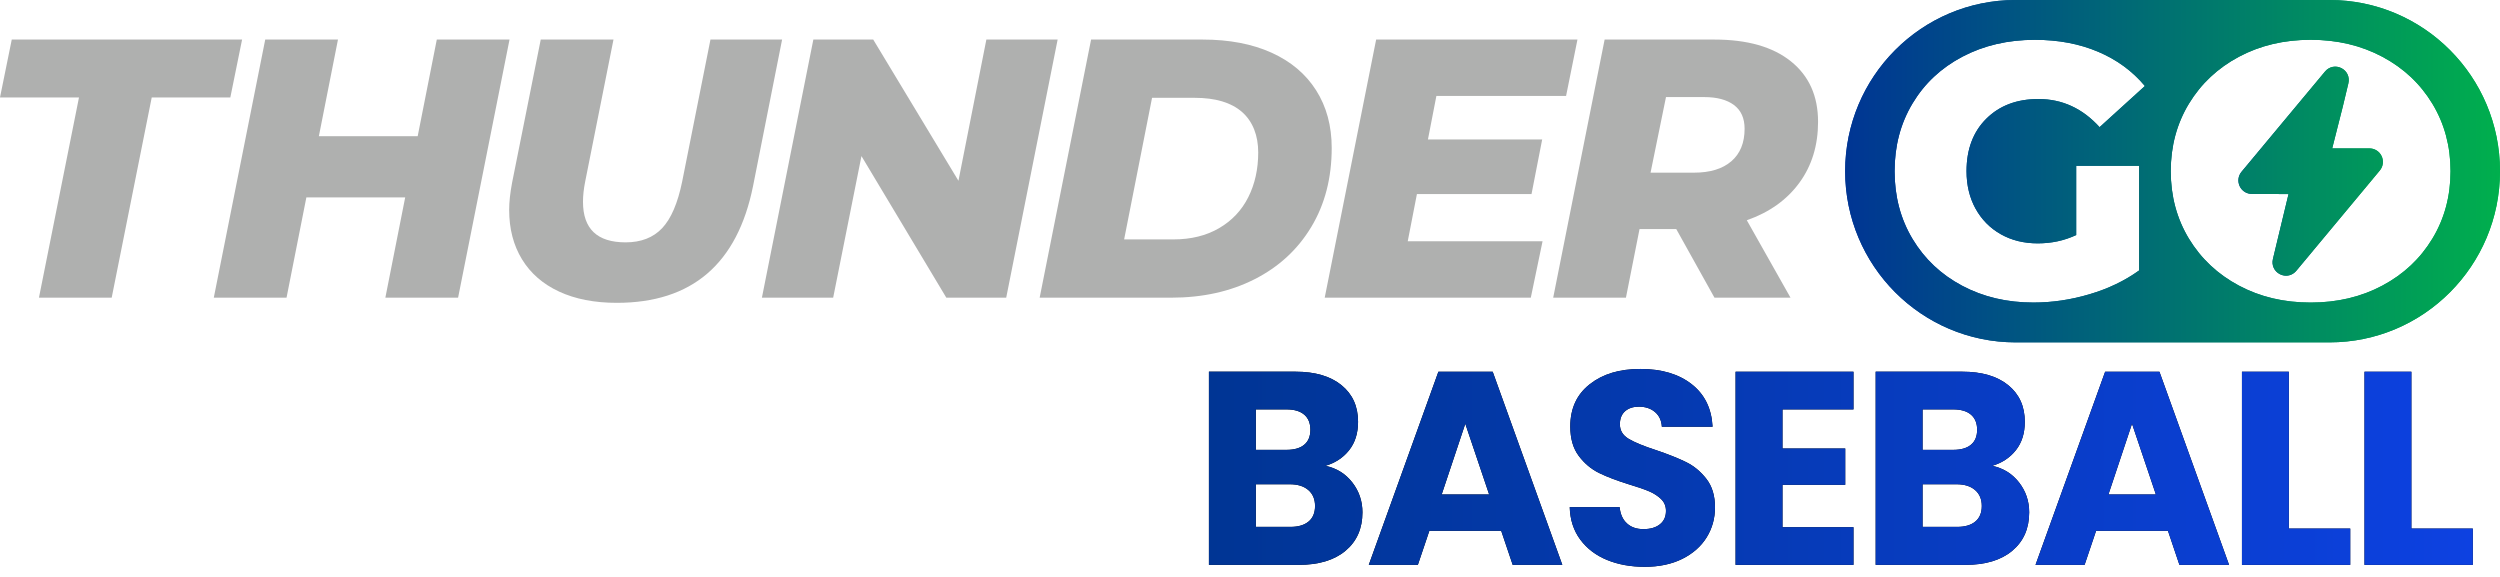 <svg xmlns="http://www.w3.org/2000/svg" width="195" height="45" viewBox="0 0 195 45" fill="none"><path d="M6.161 7.601H0L0.917 3.086H18.883L17.966 7.601H11.835L8.712 23.219H3.038L6.161 7.601Z" fill="#AFB0AF"></path><path d="M39.743 3.086L35.731 23.219H30.058L31.605 15.396H23.897L22.35 23.219H16.676L20.688 3.086H26.362L24.872 10.622H32.58L34.07 3.086H39.743Z" fill="#AFB0AF"></path><path d="M43.611 22.744C42.35 22.159 41.386 21.321 40.717 20.228C40.049 19.135 39.715 17.851 39.715 16.374C39.715 15.76 39.791 15.051 39.944 14.245L42.178 3.086H47.852L45.645 14.159C45.53 14.734 45.473 15.261 45.473 15.74C45.473 17.85 46.58 18.904 48.797 18.904C50.001 18.904 50.95 18.535 51.648 17.797C52.344 17.059 52.866 15.846 53.21 14.159L55.416 3.086H61.004L58.74 14.504C57.517 20.582 53.973 23.621 48.109 23.621C46.371 23.621 44.871 23.329 43.61 22.744H43.611Z" fill="#AFB0AF"></path><path d="M82.496 3.086L78.484 23.219H73.813L67.194 12.174L64.987 23.219H59.429L63.441 3.086H68.111L74.759 14.101L76.937 3.086H82.496Z" fill="#AFB0AF"></path><path d="M85.104 3.086H93.814C95.877 3.086 97.664 3.427 99.173 4.107C100.683 4.787 101.842 5.765 102.655 7.04C103.467 8.316 103.873 9.816 103.873 11.542C103.873 13.881 103.343 15.934 102.283 17.697C101.223 19.461 99.747 20.822 97.856 21.78C95.966 22.74 93.797 23.219 91.352 23.219H81.093L85.105 3.086H85.104ZM91.522 18.674C92.896 18.674 94.086 18.382 95.089 17.797C96.092 17.212 96.851 16.407 97.367 15.381C97.883 14.356 98.141 13.191 98.141 11.886C98.141 10.582 97.721 9.475 96.88 8.737C96.04 7.999 94.808 7.63 93.183 7.63H89.86L87.682 18.674H91.522Z" fill="#AFB0AF"></path><path d="M112.038 7.485L111.379 10.879H120.29L119.459 15.135H110.52L109.804 18.817H120.32L119.403 23.217H103.328L107.34 3.084H123.042L122.154 7.484H112.04L112.038 7.485Z" fill="#AFB0AF"></path><path d="M140.348 14.259C139.374 15.591 138.008 16.565 136.251 17.179L139.66 23.219H133.729L130.749 17.869H127.883L126.823 23.219H121.149L125.161 3.086H133.729C136.288 3.086 138.275 3.651 139.688 4.783C141.102 5.915 141.809 7.487 141.809 9.501C141.809 11.341 141.322 12.928 140.348 14.26V14.259ZM135.248 8.191C134.693 7.778 133.92 7.572 132.927 7.572H129.947L128.743 13.468H132.124C133.385 13.468 134.359 13.171 135.047 12.577C135.735 11.982 136.079 11.138 136.079 10.045C136.079 9.221 135.801 8.603 135.248 8.191Z" fill="#AFB0AF"></path><path d="M181.698 0H157.223C149.876 0 143.921 5.979 143.921 13.351C143.921 20.726 149.877 26.704 157.223 26.704H181.698C189.045 26.704 195 20.725 195 13.352C195 5.978 189.043 0 181.698 0ZM154.09 16.267C154.56 17.12 155.212 17.787 156.054 18.265C156.897 18.743 157.859 18.982 158.944 18.982C160.028 18.982 161.009 18.767 161.944 18.334V12.93H166.852V21.094C165.73 21.901 164.441 22.52 162.982 22.951C161.523 23.384 160.066 23.599 158.606 23.599C156.55 23.599 154.699 23.164 153.054 22.291C151.408 21.418 150.118 20.203 149.182 18.645C148.247 17.088 147.78 15.323 147.78 13.352C147.78 11.382 148.245 9.617 149.182 8.06C150.118 6.503 151.417 5.288 153.082 4.415C154.746 3.543 156.625 3.106 158.718 3.106C160.552 3.106 162.196 3.417 163.655 4.037C165.115 4.655 166.329 5.546 167.302 6.709L163.767 9.919C162.441 8.456 160.851 7.724 159 7.724C157.316 7.724 155.962 8.236 154.932 9.259C153.903 10.282 153.389 11.648 153.389 13.354C153.389 14.443 153.623 15.414 154.089 16.269L154.09 16.267ZM189.725 18.616C188.781 20.174 187.482 21.395 185.826 22.276C184.173 23.159 182.307 23.6 180.23 23.6C178.153 23.6 176.291 23.16 174.634 22.276C172.979 21.395 171.681 20.174 170.735 18.616C169.793 17.059 169.32 15.304 169.32 13.351C169.32 11.398 169.793 9.645 170.735 8.088C171.68 6.531 172.979 5.312 174.634 4.428C176.291 3.547 178.154 3.104 180.23 3.104C182.305 3.104 184.172 3.547 185.826 4.428C187.482 5.312 188.78 6.531 189.725 8.088C190.668 9.646 191.141 11.402 191.141 13.351C191.141 15.301 190.668 17.06 189.725 18.616Z" fill="url(#paint0_linear_5296_14)"></path><path d="M185.338 11.713C185.184 11.624 185.006 11.576 184.82 11.576H181.911L182.737 8.321L183.174 6.498C183.291 6.015 183.071 5.538 182.629 5.313C182.183 5.09 181.673 5.195 181.353 5.578L179.536 7.759L174.931 13.289L174.84 13.399C174.576 13.716 174.521 14.145 174.695 14.518C174.788 14.722 174.94 14.883 175.124 14.988C175.276 15.076 175.456 15.125 175.642 15.125L178.505 15.138L177.725 18.38L177.288 20.201C177.17 20.686 177.391 21.162 177.834 21.387C177.99 21.465 178.153 21.503 178.314 21.503C178.613 21.503 178.902 21.371 179.11 21.123L180.928 18.94L185.531 13.411L185.623 13.3C185.886 12.984 185.942 12.555 185.768 12.181C185.675 11.978 185.522 11.816 185.338 11.712V11.713Z" fill="url(#paint1_linear_5296_14)"></path><path d="M181.698 0H157.223C149.876 0 143.921 5.979 143.921 13.351C143.921 20.726 149.877 26.704 157.223 26.704H181.698C189.045 26.704 195 20.725 195 13.352C195 5.978 189.043 0 181.698 0ZM154.09 16.267C154.56 17.12 155.212 17.787 156.054 18.265C156.897 18.743 157.859 18.982 158.944 18.982C160.028 18.982 161.009 18.767 161.944 18.334V12.93H166.852V21.094C165.73 21.901 164.441 22.52 162.982 22.951C161.523 23.384 160.066 23.599 158.606 23.599C156.55 23.599 154.699 23.164 153.054 22.291C151.408 21.418 150.118 20.203 149.182 18.645C148.247 17.088 147.78 15.323 147.78 13.352C147.78 11.382 148.245 9.617 149.182 8.06C150.118 6.503 151.417 5.288 153.082 4.415C154.746 3.543 156.625 3.106 158.718 3.106C160.552 3.106 162.196 3.417 163.655 4.037C165.115 4.655 166.329 5.546 167.302 6.709L163.767 9.919C162.441 8.456 160.851 7.724 159 7.724C157.316 7.724 155.962 8.236 154.932 9.259C153.903 10.282 153.389 11.648 153.389 13.354C153.389 14.443 153.623 15.414 154.089 16.269L154.09 16.267ZM189.725 18.616C188.781 20.174 187.482 21.395 185.826 22.276C184.173 23.159 182.307 23.6 180.23 23.6C178.153 23.6 176.291 23.16 174.634 22.276C172.979 21.395 171.681 20.174 170.735 18.616C169.793 17.059 169.32 15.304 169.32 13.351C169.32 11.398 169.793 9.645 170.735 8.088C171.68 6.531 172.979 5.312 174.634 4.428C176.291 3.547 178.154 3.104 180.23 3.104C182.305 3.104 184.172 3.547 185.826 4.428C187.482 5.312 188.78 6.531 189.725 8.088C190.668 9.646 191.141 11.402 191.141 13.351C191.141 15.301 190.668 17.06 189.725 18.616Z" fill="url(#paint2_linear_5296_14)"></path><path d="M185.338 11.713C185.184 11.624 185.006 11.576 184.82 11.576H181.911L182.737 8.321L183.174 6.498C183.291 6.015 183.071 5.538 182.629 5.313C182.183 5.09 181.673 5.195 181.353 5.578L179.536 7.759L174.931 13.289L174.84 13.399C174.576 13.716 174.521 14.145 174.695 14.518C174.788 14.722 174.94 14.883 175.124 14.988C175.276 15.076 175.456 15.125 175.642 15.125L178.505 15.138L177.725 18.38L177.288 20.201C177.17 20.686 177.391 21.162 177.834 21.387C177.99 21.465 178.153 21.503 178.314 21.503C178.613 21.503 178.902 21.371 179.11 21.123L180.928 18.94L185.531 13.411L185.623 13.3C185.886 12.984 185.942 12.555 185.768 12.181C185.675 11.978 185.522 11.816 185.338 11.712V11.713Z" fill="url(#paint3_linear_5296_14)"></path><path d="M103.385 36.334C104.154 36.105 104.771 35.697 105.235 35.11C105.698 34.523 105.929 33.787 105.929 32.899C105.929 31.697 105.498 30.745 104.635 30.044C103.772 29.343 102.578 28.992 101.053 28.992H94.296V44.06H101.288C102.857 44.06 104.079 43.692 104.956 42.954C105.834 42.217 106.271 41.219 106.271 39.96C106.271 39.087 106.007 38.311 105.48 37.632C104.952 36.952 104.253 36.519 103.385 36.333V36.334ZM97.954 31.933H100.349C100.948 31.933 101.408 32.069 101.728 32.341C102.048 32.613 102.21 33.007 102.21 33.522C102.21 34.036 102.05 34.427 101.728 34.691C101.408 34.957 100.948 35.089 100.349 35.089H97.954V31.933ZM102.07 40.68C101.735 40.959 101.261 41.098 100.648 41.098H97.954V37.772H100.606C101.219 37.772 101.7 37.922 102.05 38.223C102.399 38.524 102.573 38.938 102.573 39.468C102.573 39.998 102.405 40.401 102.071 40.681L102.07 40.68Z" fill="black"></path><path d="M112.195 28.994L106.764 44.062H110.592L111.49 41.4H117.093L117.991 44.062H121.862L116.43 28.994H112.195ZM112.452 38.567L114.292 33.051L116.153 38.567H112.453H112.452Z" fill="black"></path><path d="M131.538 36.055C130.931 35.754 130.144 35.44 129.175 35.111C128.205 34.796 127.492 34.503 127.037 34.23C126.58 33.958 126.352 33.58 126.352 33.093C126.352 32.65 126.487 32.31 126.758 32.073C127.029 31.837 127.385 31.72 127.828 31.72C128.341 31.72 128.761 31.859 129.09 32.138C129.418 32.418 129.596 32.801 129.624 33.286H133.58C133.508 31.869 132.967 30.765 131.955 29.971C130.942 29.176 129.609 28.779 127.956 28.779C126.302 28.779 125.011 29.176 124 29.971C122.987 30.765 122.482 31.863 122.482 33.266C122.482 34.21 122.702 34.976 123.145 35.563C123.587 36.15 124.115 36.593 124.728 36.893C125.34 37.194 126.132 37.494 127.101 37.795C127.771 37.996 128.288 38.175 128.651 38.332C129.015 38.489 129.321 38.69 129.57 38.933C129.82 39.176 129.945 39.484 129.945 39.855C129.945 40.299 129.788 40.646 129.474 40.896C129.16 41.147 128.732 41.272 128.19 41.272C127.648 41.272 127.234 41.125 126.908 40.832C126.58 40.538 126.387 40.113 126.33 39.554H122.438C122.466 40.541 122.741 41.386 123.261 42.087C123.782 42.788 124.476 43.318 125.346 43.675C126.215 44.033 127.199 44.211 128.297 44.211C129.394 44.211 130.399 44.004 131.226 43.588C132.053 43.173 132.684 42.615 133.118 41.914C133.552 41.212 133.77 40.432 133.77 39.575C133.77 38.672 133.549 37.937 133.107 37.364C132.665 36.792 132.141 36.355 131.536 36.055H131.538Z" fill="black"></path><path d="M135.375 44.061H144.571V41.121H139.033V37.816H143.929V34.983H139.033V31.934H144.571V28.994H135.375V44.061Z" fill="black"></path><path d="M155.391 36.334C156.16 36.105 156.778 35.697 157.241 35.11C157.704 34.523 157.935 33.787 157.935 32.899C157.935 31.697 157.504 30.745 156.641 30.044C155.778 29.343 154.585 28.992 153.059 28.992H146.302V44.06H153.295C154.863 44.06 156.085 43.692 156.962 42.954C157.84 42.217 158.277 41.219 158.277 39.96C158.277 39.087 158.013 38.311 157.486 37.632C156.958 36.952 156.259 36.519 155.391 36.333V36.334ZM149.96 31.933H152.355C152.954 31.933 153.414 32.069 153.734 32.341C154.055 32.613 154.216 33.007 154.216 33.522C154.216 34.036 154.056 34.427 153.734 34.691C153.414 34.957 152.954 35.089 152.355 35.089H149.96V31.933ZM154.076 40.68C153.741 40.959 153.267 41.098 152.654 41.098H149.96V37.772H152.612C153.225 37.772 153.706 37.922 154.056 38.223C154.405 38.524 154.579 38.938 154.579 39.468C154.579 39.998 154.411 40.401 154.077 40.681L154.076 40.68Z" fill="black"></path><path d="M164.201 28.994L158.769 44.062H162.597L163.496 41.4H169.099L169.996 44.062H173.868L168.436 28.994H164.201ZM164.458 38.567L166.297 33.051L168.158 38.567H164.459H164.458Z" fill="black"></path><path d="M178.529 28.994H174.872V44.061H183.319V41.228H178.529V28.994Z" fill="black"></path><path d="M188.088 41.228V28.994H184.431V44.061H192.878V41.228H188.088Z" fill="black"></path><path d="M103.385 36.334C104.154 36.105 104.771 35.697 105.235 35.11C105.698 34.523 105.929 33.787 105.929 32.899C105.929 31.697 105.498 30.745 104.635 30.044C103.772 29.343 102.578 28.992 101.053 28.992H94.296V44.06H101.288C102.857 44.06 104.079 43.692 104.956 42.954C105.834 42.217 106.271 41.219 106.271 39.96C106.271 39.087 106.007 38.311 105.48 37.632C104.952 36.952 104.253 36.519 103.385 36.333V36.334ZM97.954 31.933H100.349C100.948 31.933 101.408 32.069 101.728 32.341C102.048 32.613 102.21 33.007 102.21 33.522C102.21 34.036 102.05 34.427 101.728 34.691C101.408 34.957 100.948 35.089 100.349 35.089H97.954V31.933ZM102.07 40.68C101.735 40.959 101.261 41.098 100.648 41.098H97.954V37.772H100.606C101.219 37.772 101.7 37.922 102.05 38.223C102.399 38.524 102.573 38.938 102.573 39.468C102.573 39.998 102.405 40.401 102.071 40.681L102.07 40.68Z" fill="url(#paint4_linear_5296_14)"></path><path d="M112.195 28.994L106.764 44.062H110.592L111.49 41.4H117.093L117.991 44.062H121.862L116.43 28.994H112.195ZM112.452 38.567L114.292 33.051L116.153 38.567H112.453H112.452Z" fill="url(#paint5_linear_5296_14)"></path><path d="M131.538 36.055C130.931 35.754 130.144 35.44 129.175 35.111C128.205 34.796 127.492 34.503 127.037 34.23C126.58 33.958 126.352 33.58 126.352 33.093C126.352 32.65 126.487 32.31 126.758 32.073C127.029 31.837 127.385 31.72 127.828 31.72C128.341 31.72 128.761 31.859 129.09 32.138C129.418 32.418 129.596 32.801 129.624 33.286H133.58C133.508 31.869 132.967 30.765 131.955 29.971C130.942 29.176 129.609 28.779 127.956 28.779C126.302 28.779 125.011 29.176 124 29.971C122.987 30.765 122.482 31.863 122.482 33.266C122.482 34.21 122.702 34.976 123.145 35.563C123.587 36.15 124.115 36.593 124.728 36.893C125.34 37.194 126.132 37.494 127.101 37.795C127.771 37.996 128.288 38.175 128.651 38.332C129.015 38.489 129.321 38.69 129.57 38.933C129.82 39.176 129.945 39.484 129.945 39.855C129.945 40.299 129.788 40.646 129.474 40.896C129.16 41.147 128.732 41.272 128.19 41.272C127.648 41.272 127.234 41.125 126.908 40.832C126.58 40.538 126.387 40.113 126.33 39.554H122.438C122.466 40.541 122.741 41.386 123.261 42.087C123.782 42.788 124.476 43.318 125.346 43.675C126.215 44.033 127.199 44.211 128.297 44.211C129.394 44.211 130.399 44.004 131.226 43.588C132.053 43.173 132.684 42.615 133.118 41.914C133.552 41.212 133.77 40.432 133.77 39.575C133.77 38.672 133.549 37.937 133.107 37.364C132.665 36.792 132.141 36.355 131.536 36.055H131.538Z" fill="url(#paint6_linear_5296_14)"></path><path d="M135.375 44.061H144.571V41.121H139.033V37.816H143.929V34.983H139.033V31.934H144.571V28.994H135.375V44.061Z" fill="url(#paint7_linear_5296_14)"></path><path d="M155.391 36.334C156.16 36.105 156.778 35.697 157.241 35.11C157.704 34.523 157.935 33.787 157.935 32.899C157.935 31.697 157.504 30.745 156.641 30.044C155.778 29.343 154.585 28.992 153.059 28.992H146.302V44.06H153.295C154.863 44.06 156.085 43.692 156.962 42.954C157.84 42.217 158.277 41.219 158.277 39.96C158.277 39.087 158.013 38.311 157.486 37.632C156.958 36.952 156.259 36.519 155.391 36.333V36.334ZM149.96 31.933H152.355C152.954 31.933 153.414 32.069 153.734 32.341C154.055 32.613 154.216 33.007 154.216 33.522C154.216 34.036 154.056 34.427 153.734 34.691C153.414 34.957 152.954 35.089 152.355 35.089H149.96V31.933ZM154.076 40.68C153.741 40.959 153.267 41.098 152.654 41.098H149.96V37.772H152.612C153.225 37.772 153.706 37.922 154.056 38.223C154.405 38.524 154.579 38.938 154.579 39.468C154.579 39.998 154.411 40.401 154.077 40.681L154.076 40.68Z" fill="url(#paint8_linear_5296_14)"></path><path d="M164.201 28.994L158.769 44.062H162.597L163.496 41.4H169.099L169.996 44.062H173.868L168.436 28.994H164.201ZM164.458 38.567L166.297 33.051L168.158 38.567H164.459H164.458Z" fill="url(#paint9_linear_5296_14)"></path><path d="M178.529 28.994H174.872V44.061H183.319V41.228H178.529V28.994Z" fill="url(#paint10_linear_5296_14)"></path><path d="M188.088 41.228V28.994H184.431V44.061H192.878V41.228H188.088Z" fill="url(#paint11_linear_5296_14)"></path><defs><linearGradient id="paint0_linear_5296_14" x1="143.92" y1="13.352" x2="195" y2="13.352" gradientUnits="userSpaceOnUse"><stop stop-color="#003594"></stop><stop offset="1" stop-color="#00AF4D"></stop></linearGradient><linearGradient id="paint1_linear_5296_14" x1="174.594" y1="13.351" x2="185.869" y2="13.351" gradientUnits="userSpaceOnUse"><stop stop-color="#003594"></stop><stop offset="1" stop-color="#00AF4D"></stop></linearGradient><linearGradient id="paint2_linear_5296_14" x1="143.92" y1="13.352" x2="195" y2="13.352" gradientUnits="userSpaceOnUse"><stop stop-color="#003594"></stop><stop offset="1" stop-color="#00AF4D"></stop></linearGradient><linearGradient id="paint3_linear_5296_14" x1="143.92" y1="13.352" x2="195" y2="13.352" gradientUnits="userSpaceOnUse"><stop stop-color="#003594"></stop><stop offset="1" stop-color="#00AF4D"></stop></linearGradient><linearGradient id="paint4_linear_5296_14" x1="94.297" y1="36.494" x2="192.878" y2="36.494" gradientUnits="userSpaceOnUse"><stop stop-color="#003594"></stop><stop offset="1" stop-color="#0D41E1"></stop></linearGradient><linearGradient id="paint5_linear_5296_14" x1="94.297" y1="36.495" x2="192.878" y2="36.495" gradientUnits="userSpaceOnUse"><stop stop-color="#003594"></stop><stop offset="1" stop-color="#0D41E1"></stop></linearGradient><linearGradient id="paint6_linear_5296_14" x1="94.297" y1="36.495" x2="192.878" y2="36.495" gradientUnits="userSpaceOnUse"><stop stop-color="#003594"></stop><stop offset="1" stop-color="#0D41E1"></stop></linearGradient><linearGradient id="paint7_linear_5296_14" x1="94.297" y1="36.495" x2="192.878" y2="36.495" gradientUnits="userSpaceOnUse"><stop stop-color="#003594"></stop><stop offset="1" stop-color="#0D41E1"></stop></linearGradient><linearGradient id="paint8_linear_5296_14" x1="94.297" y1="36.494" x2="192.878" y2="36.494" gradientUnits="userSpaceOnUse"><stop stop-color="#003594"></stop><stop offset="1" stop-color="#0D41E1"></stop></linearGradient><linearGradient id="paint9_linear_5296_14" x1="94.297" y1="36.495" x2="192.878" y2="36.495" gradientUnits="userSpaceOnUse"><stop stop-color="#003594"></stop><stop offset="1" stop-color="#0D41E1"></stop></linearGradient><linearGradient id="paint10_linear_5296_14" x1="94.297" y1="36.495" x2="192.878" y2="36.495" gradientUnits="userSpaceOnUse"><stop stop-color="#003594"></stop><stop offset="1" stop-color="#0D41E1"></stop></linearGradient><linearGradient id="paint11_linear_5296_14" x1="94.297" y1="36.495" x2="192.878" y2="36.495" gradientUnits="userSpaceOnUse"><stop stop-color="#003594"></stop><stop offset="1" stop-color="#0D41E1"></stop></linearGradient></defs></svg>